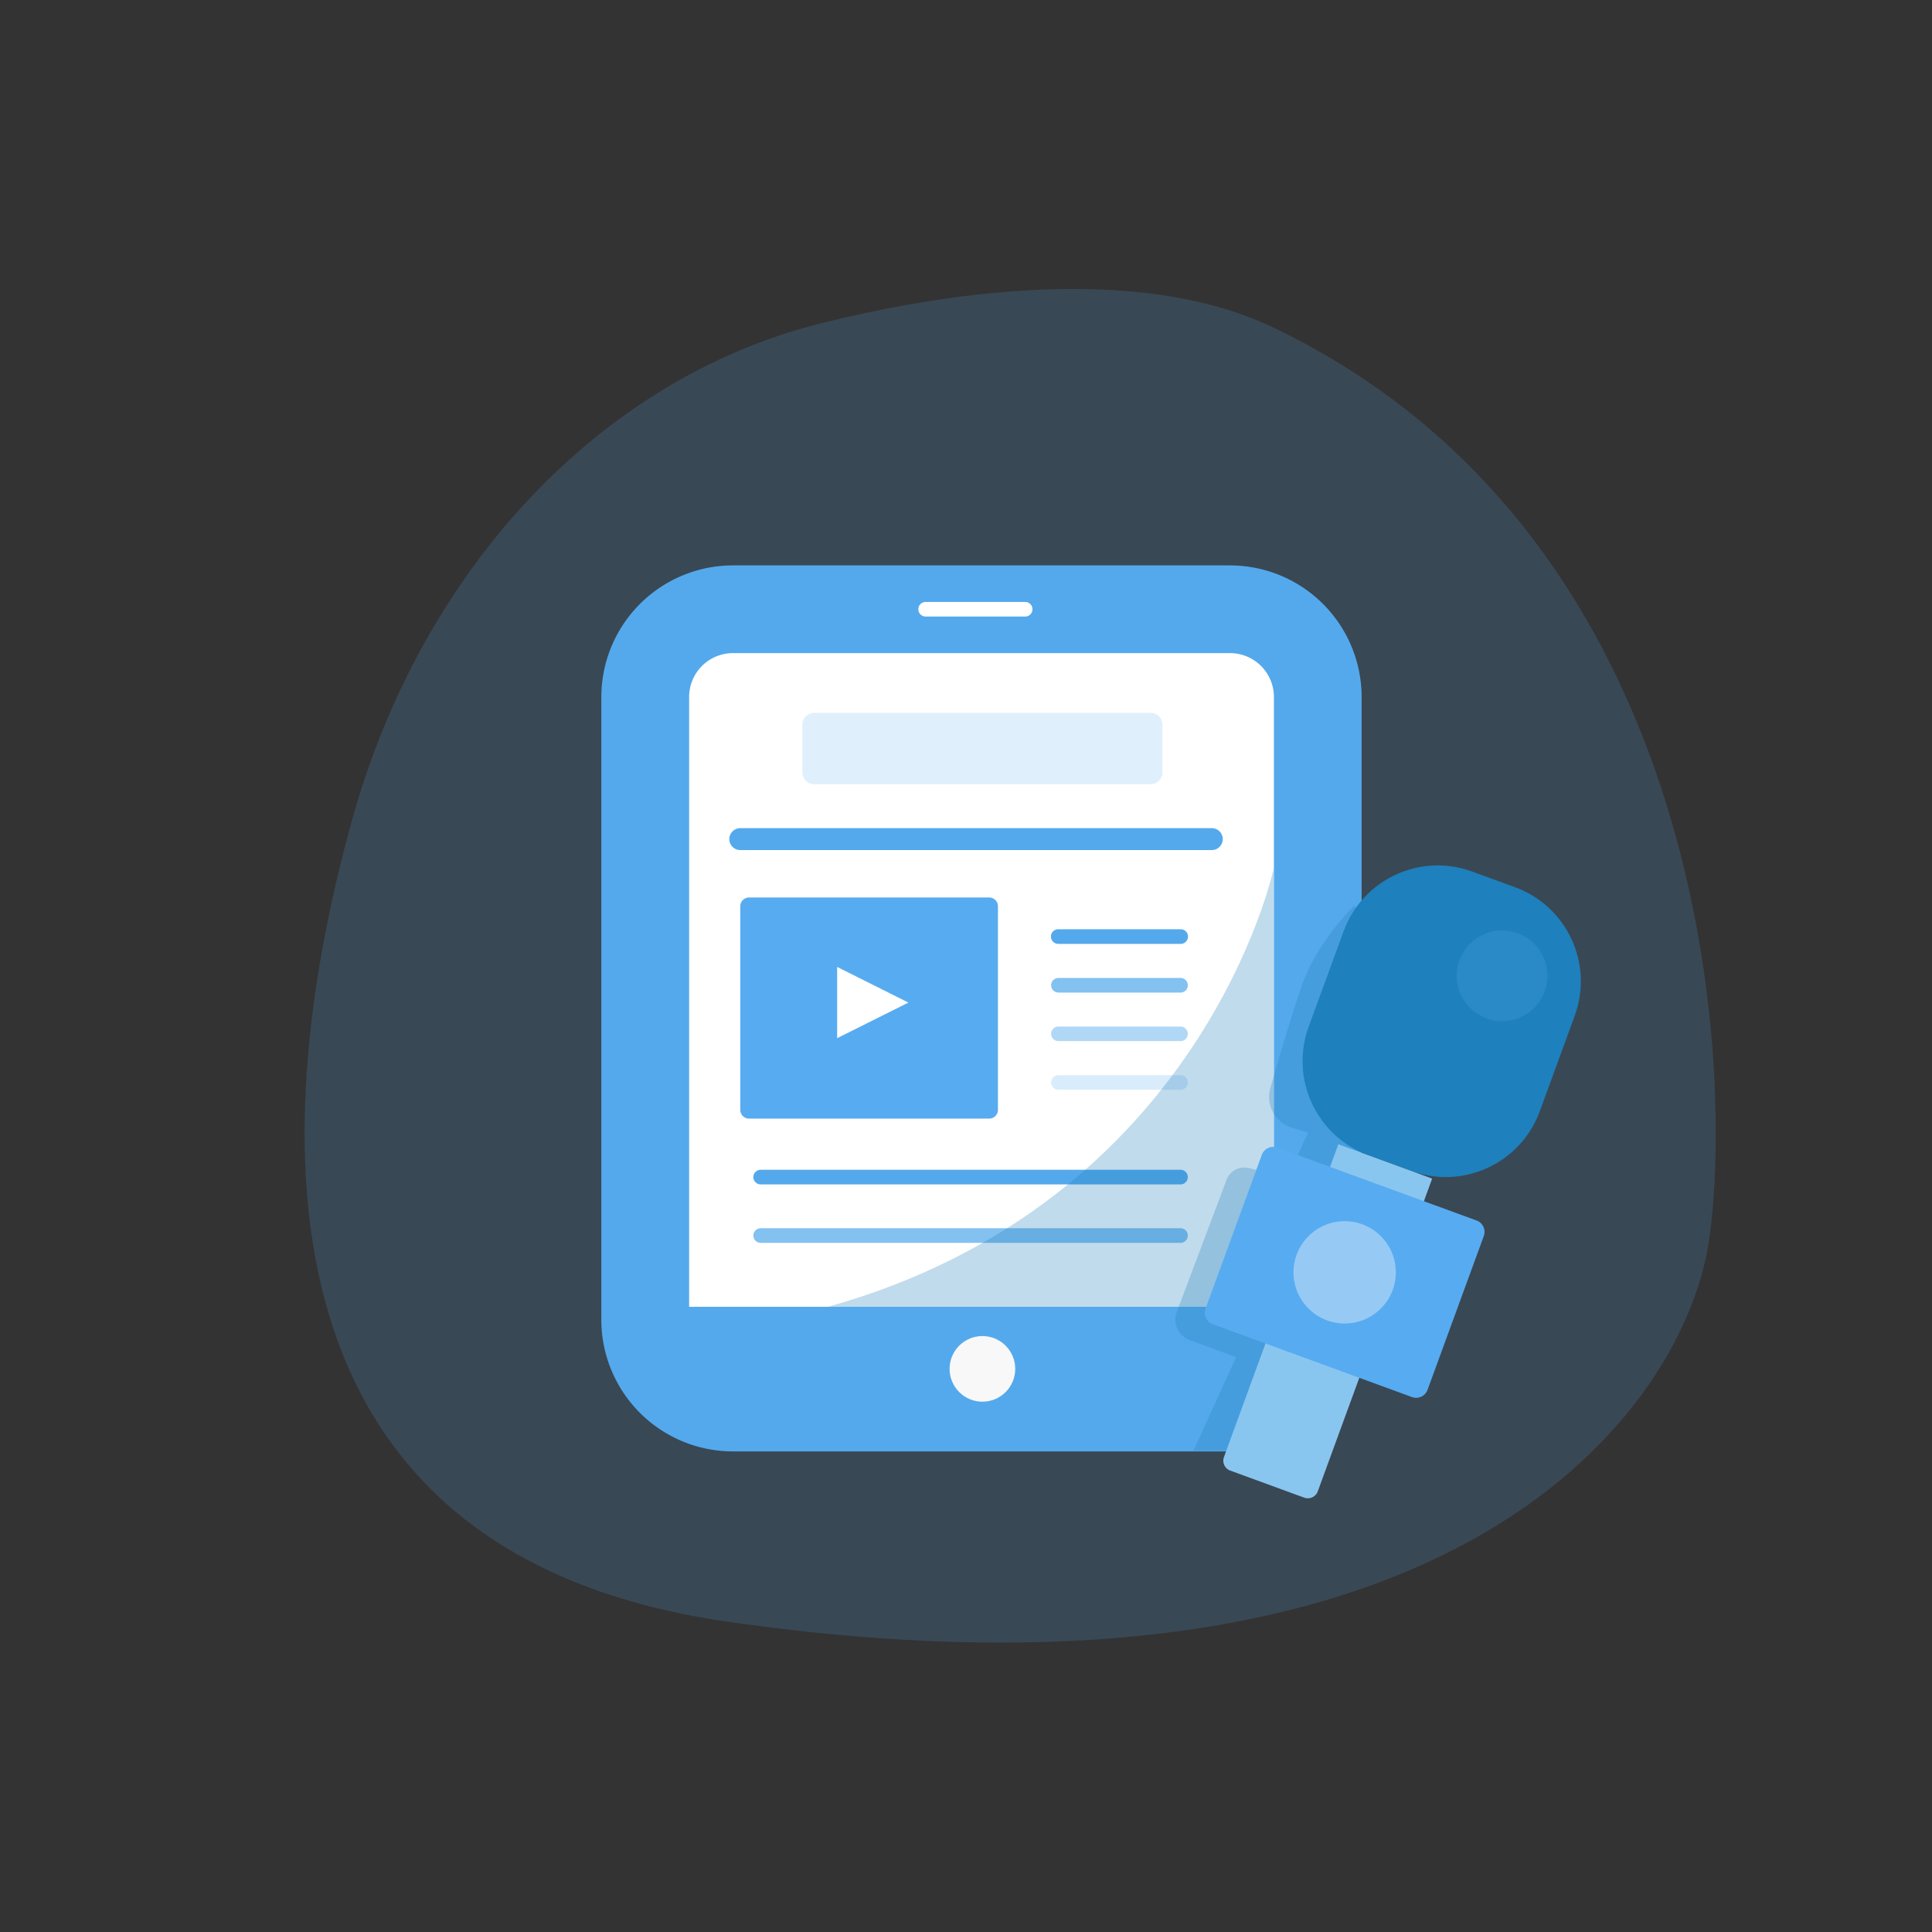 <svg width="800" height="800" fill="none" xmlns="http://www.w3.org/2000/svg"><rect width="100%" height="100%" fill="#333333" stroke="none"/><path opacity=".18" d="M339.82 133.91c-92.09 23.08-165.6 102.65-194.15 206C113 458.15 97.17 642.18 301.31 671.52 606 715.33 697.43 581.69 707.59 514.17c10.16-67.52 2.62-290.89-180.21-378.5-58.38-27.99-142.17-13.14-187.56-1.76Z" fill="#57ABF1"/><path d="M533.66 252.28H279.19c-6.627 0-12 5.373-12 12v306.55c0 6.627 5.373 12 12 12h254.47c6.627 0 12-5.373 12-12V264.28c0-6.627-5.373-12-12-12Z" fill="#fff"/><path d="M509.33 601H303.51A54.54 54.54 0 0 1 249 546.5V288.6a54.544 54.544 0 0 1 15.974-38.506 54.544 54.544 0 0 1 38.506-15.974h205.85a54.538 54.538 0 0 1 54.49 54.48v257.9a54.543 54.543 0 0 1-54.49 54.5ZM303.51 270.44a18.17 18.17 0 0 0-18.16 18.16v257.9a18.17 18.17 0 0 0 18.16 18.16h205.82a18.182 18.182 0 0 0 18.17-18.16V288.6a18.183 18.183 0 0 0-18.17-18.16H303.51Z" fill="#54A9EC"/><path d="M501.77 352H306.54a4.537 4.537 0 0 1-3.21-1.33 4.537 4.537 0 0 1 0-6.42 4.537 4.537 0 0 1 3.21-1.33h195.23a4.52 4.52 0 0 1 1.737.346 4.523 4.523 0 0 1 2.457 2.457 4.52 4.52 0 0 1 0 3.474 4.523 4.523 0 0 1-2.457 2.457 4.54 4.54 0 0 1-1.737.346Z" fill="#54A9EC"/><path opacity=".18" d="M476.46 295.2H337.13a4.87 4.87 0 0 0-4.87 4.87v19.77a4.87 4.87 0 0 0 4.87 4.87h139.33a4.87 4.87 0 0 0 4.87-4.87v-19.77a4.87 4.87 0 0 0-4.87-4.87Z" fill="#57ABF1"/><path d="M409.6 371.63h-99.44a3.63 3.63 0 0 0-3.63 3.63v84.3a3.63 3.63 0 0 0 3.63 3.63h99.44a3.63 3.63 0 0 0 3.63-3.63v-84.3a3.63 3.63 0 0 0-3.63-3.63Z" fill="#57ABF1"/><path d="M346.64 400.38v29.51l29.51-14.75-29.51-14.76Z" fill="#fff"/><path d="M488.9 390.84h-50.7a3.032 3.032 0 0 1-3.03-3.03 3.028 3.028 0 0 1 3.03-3.03h50.7a3.029 3.029 0 1 1 0 6.06ZM488.9 490.43h-174a3.026 3.026 0 0 1 0-6.05h174a3.026 3.026 0 0 1 0 6.05Z" fill="#54A9EC"/><path opacity=".72" d="M488.9 514.64h-174a3.026 3.026 0 0 1 0-6.05h174a3.026 3.026 0 0 1 0 6.05ZM488.9 411h-50.7a3.026 3.026 0 0 1 0-6.05h50.7a3.026 3.026 0 0 1 0 6.05Z" fill="#54A9EC"/><path opacity=".46" d="M488.9 431.11h-50.7a3.026 3.026 0 0 1 0-6.05h50.7a3.026 3.026 0 0 1 0 6.05Z" fill="#54A9EC"/><path opacity=".22" d="M488.9 451.25h-50.7a3.026 3.026 0 0 1 0-6.05h50.7a3.026 3.026 0 0 1 0 6.05Z" fill="#54A9EC"/><path d="M276.27 541.13h256.27s8.07 41.69-30.77 41.69-207.34-9.4-207.34-9.4-15.14-4.04-18.16-32.29Z" fill="#54A9EC"/><path d="M406.8 580.41c7.506 0 13.59-6.084 13.59-13.59s-6.084-13.59-13.59-13.59-13.59 6.084-13.59 13.59 6.084 13.59 13.59 13.59Z" fill="#F8F8F8"/><path opacity=".28" d="M560.85 375s-15.19 14.3-21.75 33c-4.09 11.63-9.55 30.21-13.08 42.57A13.372 13.372 0 0 0 535 467l6.63 2-8.41 18.41-16.22-3.76a7.833 7.833 0 0 0-9.09 4.87l-20.65 54.81a9.005 9.005 0 0 0 .259 6.868 9.005 9.005 0 0 0 5.031 4.682l19.29 7.1-17.64 38.68h33.23l67.16-168L560.85 375Z" fill="#1E80BC"/><path d="M424.58 255.3h-41.37a3.026 3.026 0 0 1 0-6.05h41.37a3.026 3.026 0 0 1 0 6.05Z" fill="#fff"/><path opacity=".28" d="M527.43 359.52s-29.26 138.22-184.64 181.61h184.64V359.52Z" fill="#1E80BC"/><path d="m627.343 367.372-17.75-6.492c-21.525-7.873-45.357 3.195-53.23 24.72l-14.465 39.548c-7.873 21.525 3.195 45.357 24.72 53.23l17.75 6.492c21.525 7.873 45.357-3.195 53.23-24.72l14.465-39.548c7.872-21.525-3.195-45.357-24.72-53.23Z" fill="#1E80BC"/><path d="m554.174 473.822 38.853 14.21-47.365 129.5a4.38 4.38 0 0 1-5.618 2.609l-30.626-11.201a4.375 4.375 0 0 1-2.603-5.606l47.368-129.509-.009-.003Z" fill="#89C6EF"/><path d="m611.42 505.377-82.486-30.169a5.02 5.02 0 0 0-6.439 2.99l-23.296 63.693a5.02 5.02 0 0 0 2.991 6.439l82.486 30.17a5.021 5.021 0 0 0 6.439-2.991l23.295-63.693a5.02 5.02 0 0 0-2.99-6.439Z" fill="#57ABF1"/><path opacity=".39" d="M556.8 548.04c11.703 0 21.19-9.487 21.19-21.19 0-11.703-9.487-21.19-21.19-21.19-11.703 0-21.19 9.487-21.19 21.19 0 11.703 9.487 21.19 21.19 21.19Z" fill="#F8F8F8"/><path opacity=".21" d="M621.98 422.87c10.388 0 18.81-8.422 18.81-18.81 0-10.388-8.422-18.81-18.81-18.81-10.389 0-18.81 8.422-18.81 18.81 0 10.388 8.421 18.81 18.81 18.81Z" fill="#57ABF1"/></svg>